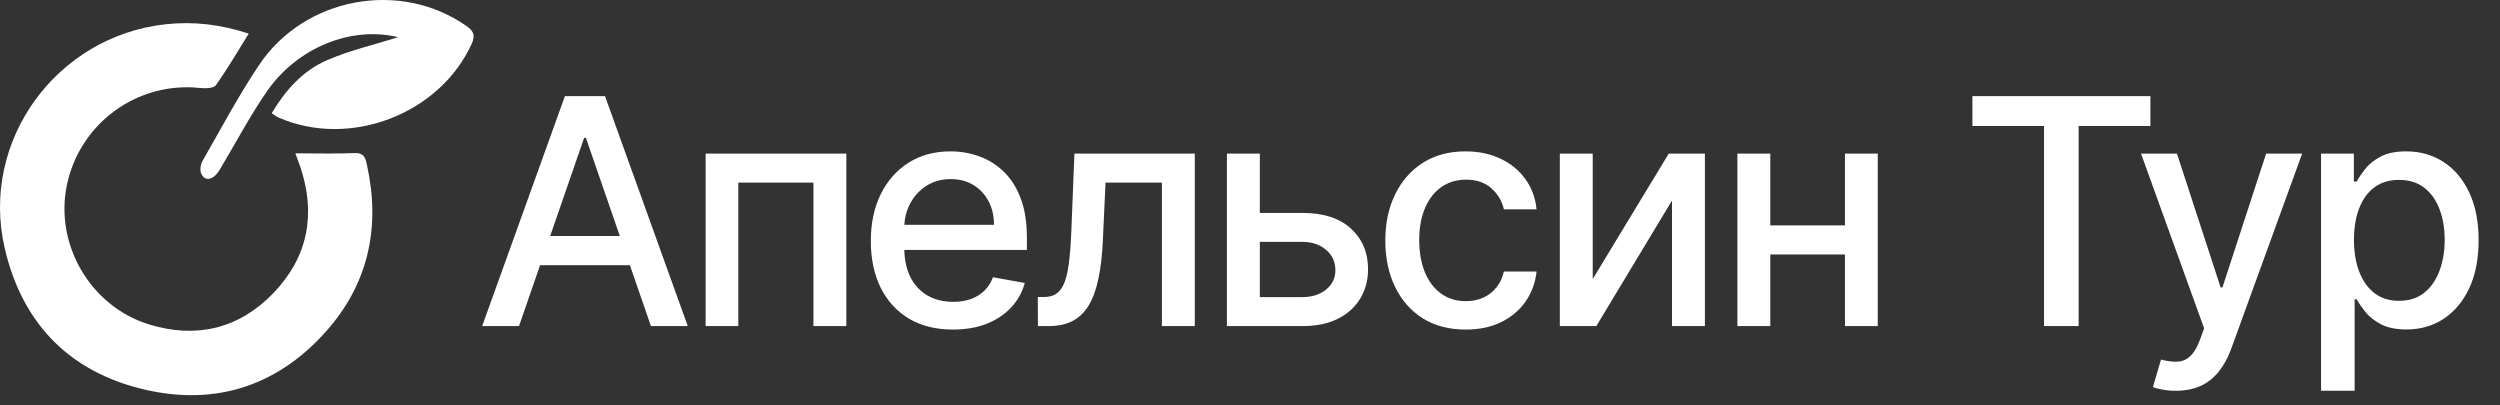 <?xml version="1.0" encoding="UTF-8"?> <svg xmlns="http://www.w3.org/2000/svg" width="253" height="41" viewBox="0 0 253 41" fill="none"><rect x="0" y="0" width="253" height="41" fill="#333333" stroke="none"/><path d="M29.891 15.516C32.005 15.516 33.95 15.579 35.889 15.492C36.942 15.444 37.017 16.146 37.159 16.807C38.522 23.068 37.246 28.771 32.991 33.545C27.846 39.317 21.268 41.22 13.846 39.227C6.629 37.288 2.157 32.387 0.474 25.107C-2.032 14.28 5.691 3.658 16.769 2.454C19.628 2.144 22.354 2.481 25.171 3.401C24.043 5.211 23.027 6.969 21.85 8.619C21.621 8.941 20.771 8.96 20.231 8.902C13.919 8.227 8.098 12.443 6.777 18.692C5.501 24.715 9.139 31 15.074 32.827C19.866 34.302 24.185 33.273 27.662 29.663C31.178 26.011 32.014 21.644 30.37 16.828C30.21 16.363 30.032 15.905 29.891 15.519V15.516Z" fill="white"></path><path d="M40.289 3.766C35.612 2.614 30.099 4.755 26.971 9.303C25.24 11.819 23.817 14.548 22.236 17.169C21.579 18.261 20.71 18.423 20.352 17.528C20.213 17.184 20.297 16.626 20.493 16.288C22.369 13.025 24.134 9.683 26.227 6.565C30.841 -0.305 40.489 -2.048 47.16 2.599C47.886 3.106 48.149 3.522 47.736 4.433C44.503 11.544 35.41 15.046 28.205 11.9C27.988 11.803 27.795 11.65 27.496 11.463C28.898 9.104 30.66 7.144 33.088 6.095C35.425 5.084 37.949 4.505 40.286 3.769L40.289 3.766Z" fill="white"></path><path d="M52.523 33H48.795L57.17 9.727H61.227L69.602 33H65.875L59.295 13.954H59.114L52.523 33ZM53.148 23.886H65.239V26.841H53.148V23.886ZM71.41 33V15.546H85.649V33H82.319V18.477H74.717V33H71.41ZM96.434 33.352C94.715 33.352 93.234 32.985 91.991 32.25C90.756 31.508 89.802 30.466 89.127 29.125C88.461 27.776 88.127 26.197 88.127 24.386C88.127 22.599 88.461 21.023 89.127 19.659C89.802 18.296 90.741 17.231 91.946 16.466C93.158 15.701 94.575 15.318 96.196 15.318C97.18 15.318 98.135 15.481 99.059 15.807C99.984 16.133 100.813 16.644 101.548 17.341C102.283 18.038 102.862 18.943 103.287 20.057C103.711 21.163 103.923 22.508 103.923 24.091V25.296H90.048V22.75H100.593C100.593 21.856 100.412 21.064 100.048 20.375C99.684 19.678 99.173 19.129 98.514 18.727C97.862 18.326 97.097 18.125 96.218 18.125C95.264 18.125 94.43 18.36 93.718 18.829C93.014 19.292 92.468 19.898 92.082 20.648C91.703 21.39 91.514 22.197 91.514 23.068V25.057C91.514 26.224 91.718 27.216 92.127 28.034C92.544 28.852 93.124 29.477 93.866 29.909C94.609 30.333 95.476 30.546 96.468 30.546C97.112 30.546 97.7 30.454 98.23 30.273C98.76 30.083 99.218 29.803 99.605 29.432C99.991 29.061 100.287 28.602 100.491 28.057L103.707 28.636C103.449 29.583 102.987 30.413 102.321 31.125C101.662 31.829 100.832 32.379 99.832 32.773C98.84 33.159 97.707 33.352 96.434 33.352ZM105.038 33L105.026 30.057H105.651C106.136 30.057 106.542 29.954 106.867 29.75C107.201 29.538 107.473 29.182 107.686 28.682C107.898 28.182 108.061 27.492 108.174 26.614C108.288 25.727 108.371 24.614 108.424 23.273L108.731 15.546H120.913V33H117.583V18.477H111.879L111.606 24.409C111.538 25.849 111.39 27.106 111.163 28.182C110.943 29.258 110.621 30.155 110.197 30.875C109.773 31.587 109.227 32.121 108.561 32.477C107.894 32.826 107.083 33 106.129 33H105.038ZM126.721 21.546H131.789C133.925 21.546 135.569 22.076 136.721 23.136C137.872 24.197 138.448 25.564 138.448 27.239C138.448 28.329 138.191 29.311 137.675 30.182C137.16 31.053 136.407 31.742 135.414 32.25C134.422 32.75 133.213 33 131.789 33H124.164V15.546H127.494V30.068H131.789C132.766 30.068 133.569 29.814 134.198 29.307C134.827 28.792 135.141 28.136 135.141 27.341C135.141 26.5 134.827 25.814 134.198 25.284C133.569 24.746 132.766 24.477 131.789 24.477H126.721V21.546ZM148.33 33.352C146.641 33.352 145.186 32.97 143.966 32.205C142.754 31.432 141.823 30.367 141.171 29.011C140.52 27.655 140.194 26.102 140.194 24.352C140.194 22.579 140.527 21.015 141.194 19.659C141.86 18.296 142.8 17.231 144.012 16.466C145.224 15.701 146.652 15.318 148.296 15.318C149.622 15.318 150.804 15.564 151.841 16.057C152.879 16.542 153.716 17.224 154.353 18.102C154.997 18.981 155.379 20.008 155.501 21.182H152.194C152.012 20.364 151.595 19.659 150.944 19.068C150.3 18.477 149.436 18.182 148.353 18.182C147.406 18.182 146.576 18.432 145.864 18.932C145.16 19.424 144.61 20.129 144.216 21.046C143.823 21.954 143.626 23.03 143.626 24.273C143.626 25.546 143.819 26.644 144.205 27.568C144.591 28.492 145.137 29.208 145.841 29.716C146.554 30.224 147.391 30.477 148.353 30.477C148.997 30.477 149.58 30.36 150.103 30.125C150.633 29.883 151.076 29.538 151.432 29.091C151.796 28.644 152.05 28.106 152.194 27.477H155.501C155.379 28.606 155.012 29.614 154.398 30.5C153.785 31.386 152.963 32.083 151.932 32.591C150.91 33.099 149.709 33.352 148.33 33.352ZM161.184 28.239L168.877 15.546H172.536V33H169.206V20.296L161.547 33H157.854V15.546H161.184V28.239ZM187.654 22.807V25.75H178.199V22.807H187.654ZM179.154 15.546V33H175.824V15.546H179.154ZM190.029 15.546V33H186.71V15.546H190.029ZM199.608 12.75V9.727H217.619V12.75H210.358V33H206.858V12.75H199.608ZM220.194 39.545C219.687 39.545 219.225 39.504 218.808 39.42C218.391 39.345 218.081 39.261 217.876 39.17L218.694 36.386C219.316 36.553 219.869 36.625 220.353 36.602C220.838 36.58 221.266 36.398 221.637 36.057C222.016 35.716 222.35 35.159 222.637 34.386L223.058 33.227L216.672 15.546H220.308L224.728 29.091H224.91L229.331 15.546H232.978L225.785 35.33C225.452 36.239 225.028 37.008 224.512 37.636C223.997 38.273 223.384 38.75 222.672 39.068C221.959 39.386 221.134 39.545 220.194 39.545ZM234.892 39.545V15.546H238.21V18.375H238.494C238.691 18.011 238.975 17.591 239.346 17.114C239.717 16.636 240.232 16.22 240.892 15.864C241.551 15.5 242.422 15.318 243.505 15.318C244.914 15.318 246.172 15.674 247.278 16.386C248.384 17.099 249.251 18.125 249.88 19.466C250.517 20.807 250.835 22.421 250.835 24.307C250.835 26.193 250.52 27.811 249.892 29.159C249.263 30.5 248.399 31.534 247.301 32.261C246.202 32.981 244.948 33.341 243.539 33.341C242.479 33.341 241.611 33.163 240.937 32.807C240.27 32.451 239.748 32.034 239.369 31.557C238.99 31.079 238.698 30.655 238.494 30.284H238.289V39.545H234.892ZM238.221 24.273C238.221 25.5 238.399 26.576 238.755 27.5C239.111 28.424 239.626 29.148 240.301 29.671C240.975 30.186 241.801 30.443 242.778 30.443C243.793 30.443 244.642 30.174 245.323 29.636C246.005 29.091 246.52 28.352 246.869 27.421C247.225 26.489 247.403 25.439 247.403 24.273C247.403 23.121 247.229 22.087 246.88 21.171C246.539 20.254 246.024 19.53 245.335 19C244.653 18.47 243.801 18.204 242.778 18.204C241.793 18.204 240.96 18.458 240.278 18.966C239.604 19.474 239.092 20.182 238.744 21.091C238.395 22 238.221 23.061 238.221 24.273Z" fill="white"></path></svg> 
